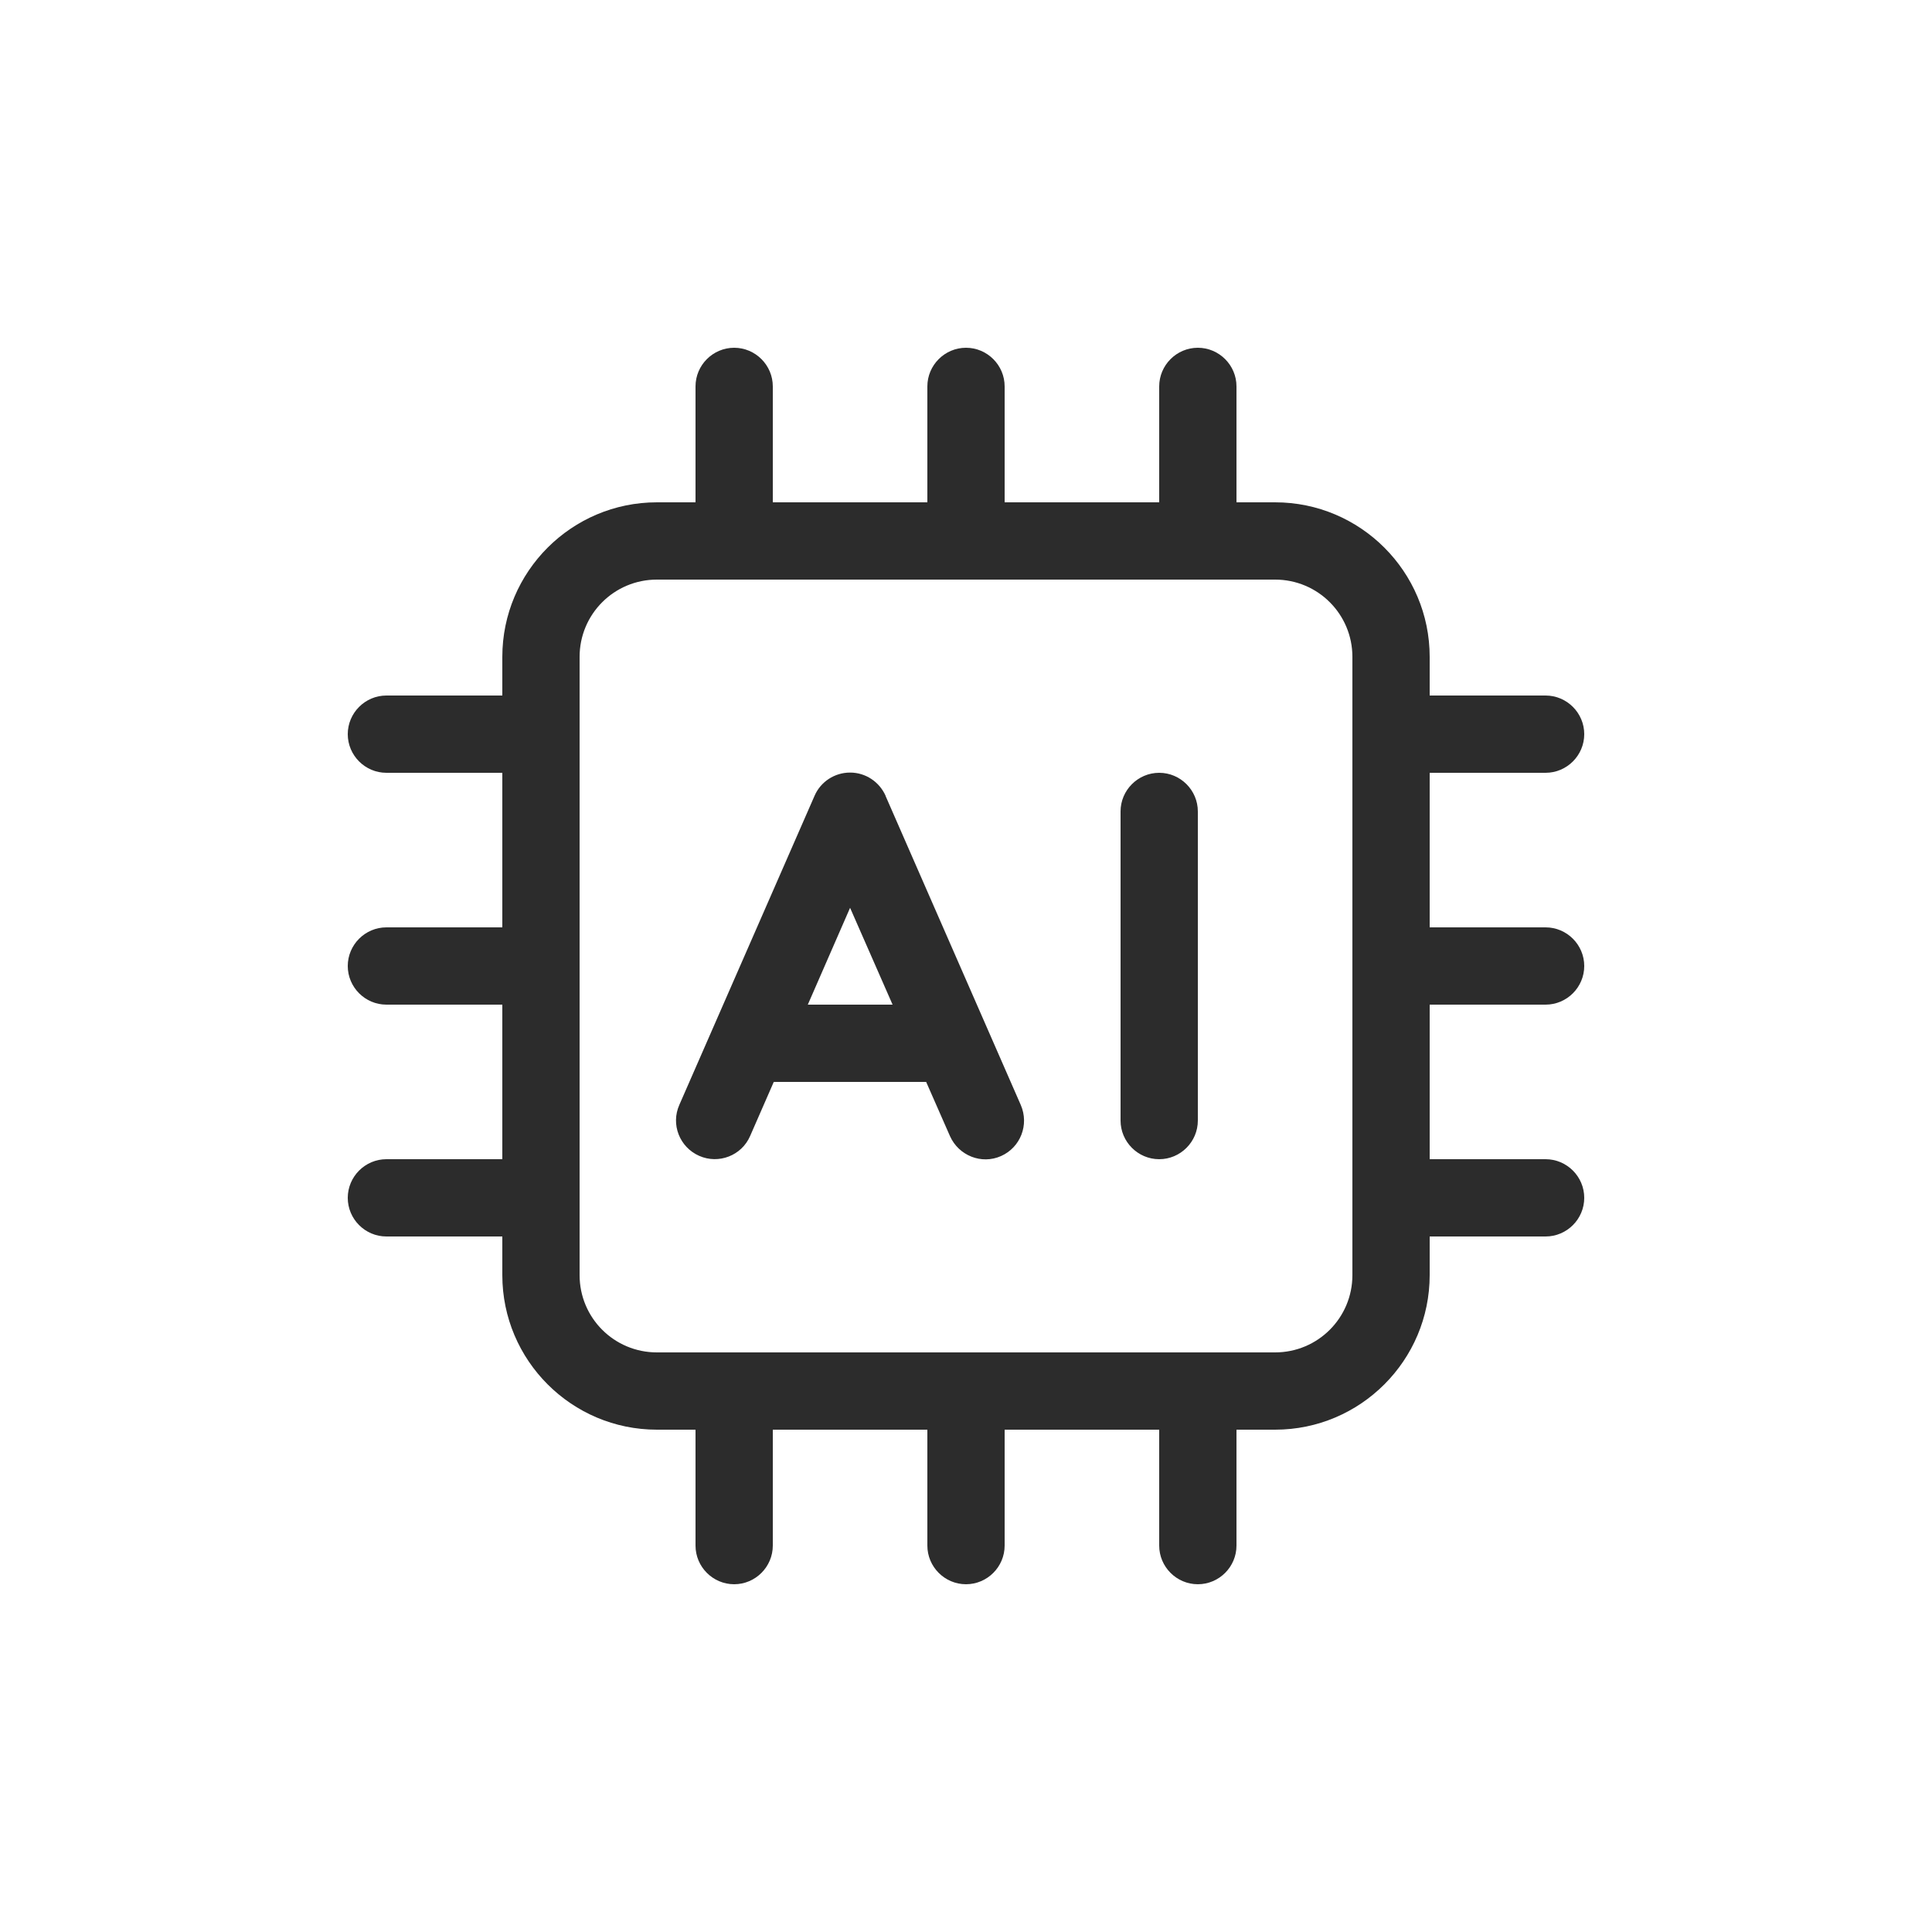 <svg xmlns="http://www.w3.org/2000/svg" width="50" height="50" viewBox="0 0 50 50" fill="none"><path d="M19 9C19.55 9 20 9.45 20 10V13H24V10C24 9.45 24.45 9 25 9C25.55 9 26 9.45 26 10V13H30V10C30 9.45 30.45 9 31 9C31.55 9 32 9.45 32 10V13H33C35.206 13 37 14.794 37 17V18H40C40.55 18 41 18.45 41 19C41 19.55 40.55 20 40 20H37V24H40C40.55 24 41 24.45 41 25C41 25.55 40.55 26 40 26H37V30H40C40.55 30 41 30.45 41 31C41 31.55 40.55 32 40 32H37V33C37 35.206 35.206 37 33 37H32V40C32 40.55 31.55 41 31 41C30.45 41 30 40.55 30 40V37H26V40C26 40.55 25.55 41 25 41C24.45 41 24 40.55 24 40V37H20V40C20 40.55 19.55 41 19 41C18.45 41 18 40.55 18 40V37H17C14.794 37 13 35.206 13 33V32H10C9.45 32 9 31.55 9 31C9 30.45 9.45 30 10 30H13V26H10C9.45 26 9 25.55 9 25C9 24.45 9.45 24 10 24H13V20H10C9.45 20 9 19.55 9 19C9 18.45 9.45 18 10 18H13V17C13 14.794 14.794 13 17 13H18V10C18 9.45 18.45 9 19 9ZM17 15C15.894 15 15 15.894 15 17V33C15 34.106 15.894 35 17 35H33C34.106 35 35 34.106 35 33V17C35 15.894 34.106 15 33 15H17ZM22.919 20.6L26.419 28.6C26.637 29.106 26.413 29.694 25.906 29.919C25.4 30.144 24.812 29.906 24.587 29.406L23.969 28H20.025L19.413 29.4C19.194 29.906 18.6 30.137 18.094 29.913C17.587 29.688 17.356 29.1 17.581 28.594L21.081 20.594C21.238 20.231 21.6 19.994 22 19.994C22.4 19.994 22.756 20.231 22.919 20.594V20.6ZM22 23.494L20.906 26H23.1L22 23.494ZM31 21V29C31 29.55 30.55 30 30 30C29.45 30 29 29.55 29 29V21C29 20.45 29.45 20 30 20C30.55 20 31 20.45 31 21Z" fill="#2C2C2C"></path></svg>